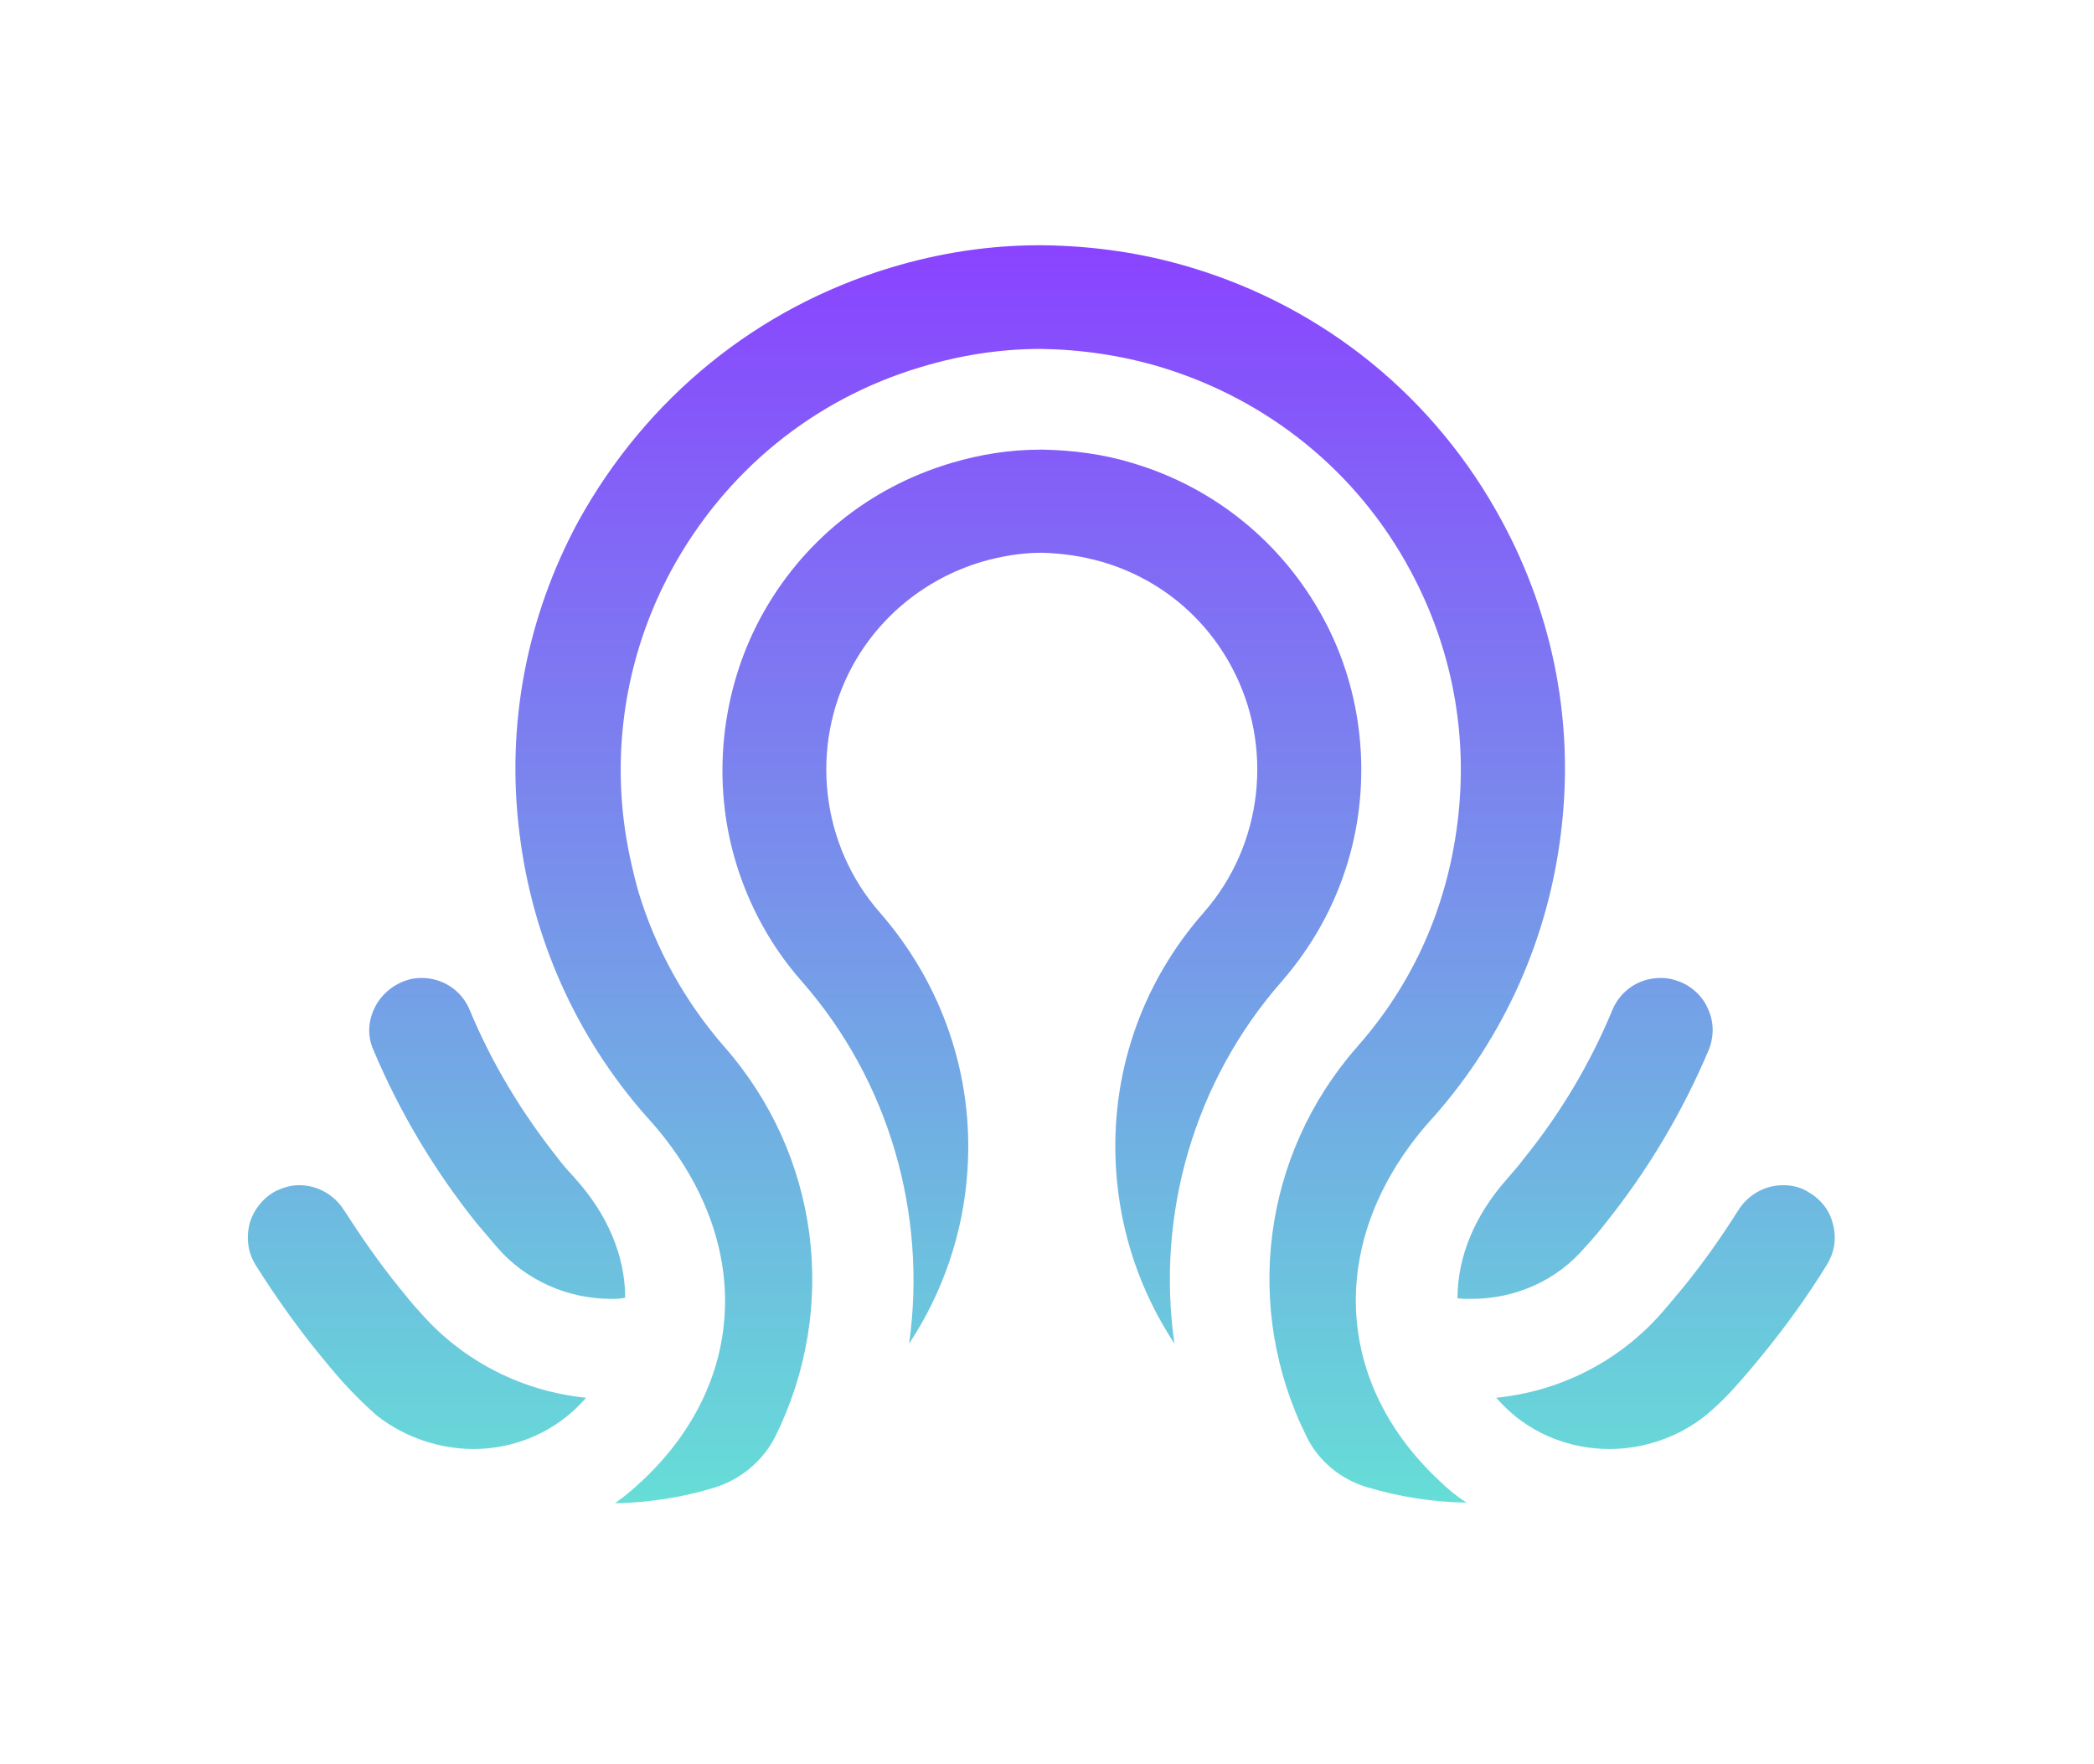 <svg width="343" height="289" viewBox="0 0 343 289" fill="none" xmlns="http://www.w3.org/2000/svg">
<g filter="url(#filter0_ddi_2406_33668)">
<path d="M176.768 40.172C184.982 40.267 193.102 41.412 201.03 43.797C223.001 50.379 241.151 65.166 252.041 85.39C260.543 101.13 263.885 118.778 261.688 136.427C259.587 153.694 252.423 169.72 241.056 182.694C223.575 201.583 223.766 225.622 241.629 242.412C243.062 243.843 244.59 245.083 246.214 246.133C240.673 246.037 235.133 245.179 229.783 243.558C225.485 242.222 221.951 239.265 220.04 235.354C209.532 214.271 212.78 189.182 228.255 171.533C234.846 164.092 239.622 155.506 242.393 146.062C243.539 142.246 244.304 138.335 244.781 134.424C246.501 120.21 243.826 106.09 237.044 93.498C228.351 77.281 213.735 65.452 196.063 60.109C189.663 58.202 183.072 57.248 176.48 57.152C169.794 57.152 163.203 58.202 156.898 60.109C139.226 65.356 124.706 77.281 115.918 93.498C109.136 106.09 106.461 120.305 108.181 134.424C108.658 138.335 109.519 142.246 110.569 146.062C113.435 155.506 118.211 164.092 124.707 171.533C140.182 189.182 143.43 214.175 133.018 235.258C131.012 239.264 127.381 242.317 123.083 243.652C117.829 245.274 112.288 246.133 106.748 246.229C108.372 245.084 109.804 243.843 111.237 242.508C129.1 225.718 129.291 201.678 111.715 182.694C100.347 169.72 93.184 153.693 91.082 136.427C88.885 118.778 92.228 101.13 100.729 85.39C111.906 65.166 130.056 50.379 152.026 43.797C159.955 41.412 168.075 40.172 176.29 40.172H176.768ZM54.997 194.131C57.958 194.131 60.729 195.658 62.352 198.233C65.123 202.526 68.083 206.819 71.331 210.825C72.477 212.256 73.624 213.687 74.961 215.118C81.934 223.036 91.583 227.902 101.995 228.951C101.518 229.523 100.944 230.096 100.371 230.668C95.881 234.961 89.863 237.346 83.559 237.346C77.923 237.346 72.382 235.438 67.893 232.004C65.886 230.287 63.976 228.378 62.161 226.375C60.633 224.658 59.295 223.036 58.054 221.51C54.424 217.026 50.984 212.161 47.928 207.296C46.59 205.197 46.304 202.812 46.877 200.428C47.546 198.138 49.074 196.23 51.176 195.085C52.418 194.513 53.66 194.131 54.997 194.131ZM298.096 194.131C299.433 194.131 300.77 194.417 301.916 195.085C304.018 196.23 305.642 198.043 306.215 200.428C306.883 202.813 306.501 205.197 305.164 207.296C302.107 212.257 298.668 217.026 295.038 221.51C293.796 223.036 292.459 224.658 290.931 226.375C289.211 228.378 287.301 230.287 285.199 232.004C280.805 235.438 275.265 237.346 269.629 237.346C263.229 237.346 257.21 234.961 252.721 230.668C252.148 230.096 251.575 229.523 251.098 228.951C261.51 227.902 271.158 223.036 278.131 215.118C279.468 213.592 280.615 212.161 281.761 210.825C285.008 206.819 287.97 202.622 290.74 198.233C292.364 195.658 295.134 194.131 298.096 194.131ZM176.886 73.653C181.853 73.749 186.82 74.417 191.501 75.848C204.97 79.854 216.052 88.918 222.738 101.224C229.329 113.339 230.762 128.03 226.75 141.29C224.553 148.54 220.922 155.027 215.955 160.751C201.627 177.064 195.322 198.909 198.379 220.087C192.839 211.692 189.495 201.962 188.826 191.755C187.775 176.205 192.839 161.228 203.155 149.494C212.899 138.428 214.714 122.21 207.74 109.236C203.251 100.842 195.704 94.737 186.63 92.065C183.382 91.112 180.039 90.635 176.695 90.539C173.256 90.539 169.913 91.112 166.665 92.065C157.59 94.832 150.043 100.937 145.554 109.236C138.58 122.21 140.395 138.428 150.139 149.494C160.36 161.228 165.519 176.205 164.468 191.755C163.799 201.962 160.455 211.692 154.915 220.087C157.876 198.909 151.667 177.064 137.339 160.751C132.372 155.123 128.742 148.54 126.545 141.29C122.533 128.03 124.061 113.339 130.557 101.224C137.243 88.822 148.324 79.854 161.793 75.848C166.569 74.417 171.441 73.653 176.408 73.653H176.886ZM75.068 160.191C78.507 160.191 81.564 162.195 82.901 165.343C86.531 174.119 91.498 182.324 97.421 189.765C98.185 190.814 99.141 191.863 100.191 193.008C105.541 198.922 108.406 205.791 108.406 212.564C107.642 212.755 106.877 212.755 106.113 212.755C98.949 212.755 92.071 209.702 87.391 204.265C86.244 202.929 85.193 201.689 84.143 200.449C77.169 191.768 71.438 182.133 67.14 171.926C66.184 169.732 66.28 167.346 67.331 165.152C68.382 162.958 70.292 161.336 72.585 160.573C73.445 160.287 74.209 160.191 75.068 160.191ZM277.985 160.191C278.845 160.191 279.609 160.287 280.469 160.573C282.761 161.241 284.767 162.958 285.723 165.152C286.773 167.346 286.773 169.732 285.913 171.926C281.614 182.133 275.883 191.768 268.91 200.449C267.955 201.689 266.904 202.929 265.662 204.265C261.077 209.702 254.295 212.755 247.035 212.755C246.271 212.755 245.506 212.756 244.742 212.66C244.742 205.792 247.608 199.018 252.862 193.104C253.913 191.863 254.868 190.814 255.632 189.765C261.65 182.324 266.522 174.119 270.152 165.343C271.49 162.195 274.547 160.191 277.985 160.191Z" fill="url(#paint0_linear_2406_33668)"/>
</g>
<defs>
<filter id="filter0_ddi_2406_33668" x="0.497" y="0.072" width="342.14" height="288.257" filterUnits="userSpaceOnUse" color-interpolation-filters="sRGB">
<feFlood flood-opacity="0" result="BackgroundImageFix"/>
<feColorMatrix in="SourceAlpha" type="matrix" values="0 0 0 0 0 0 0 0 0 0 0 0 0 0 0 0 0 0 127 0" result="hardAlpha"/>
<feOffset dx="-1" dy="1"/>
<feGaussianBlur stdDeviation="0.75"/>
<feComposite in2="hardAlpha" operator="out"/>
<feColorMatrix type="matrix" values="0 0 0 0 0 0 0 0 0 0 0 0 0 0 0 0 0 0 0.11 0"/>
<feBlend mode="normal" in2="BackgroundImageFix" result="effect1_dropShadow_2406_33668"/>
<feColorMatrix in="SourceAlpha" type="matrix" values="0 0 0 0 0 0 0 0 0 0 0 0 0 0 0 0 0 0 127 0" result="hardAlpha"/>
<feOffset dx="-5" dy="1"/>
<feGaussianBlur stdDeviation="20.55"/>
<feComposite in2="hardAlpha" operator="out"/>
<feColorMatrix type="matrix" values="0 0 0 0 0 0 0 0 0 0 0 0 0 0 0 0 0 0 0.02 0"/>
<feBlend mode="normal" in2="effect1_dropShadow_2406_33668" result="effect2_dropShadow_2406_33668"/>
<feBlend mode="normal" in="SourceGraphic" in2="effect2_dropShadow_2406_33668" result="shape"/>
<feColorMatrix in="SourceAlpha" type="matrix" values="0 0 0 0 0 0 0 0 0 0 0 0 0 0 0 0 0 0 127 0" result="hardAlpha"/>
<feOffset dy="-2"/>
<feGaussianBlur stdDeviation="2.75"/>
<feComposite in2="hardAlpha" operator="arithmetic" k2="-1" k3="1"/>
<feColorMatrix type="matrix" values="0 0 0 0 0 0 0 0 0 0 0 0 0 0 0 0 0 0 0.11 0"/>
<feBlend mode="normal" in2="shape" result="effect3_innerShadow_2406_33668"/>
</filter>
<linearGradient id="paint0_linear_2406_33668" x1="177.174" y1="245.526" x2="177.174" y2="40.172" gradientUnits="userSpaceOnUse">
<stop stop-color="#66DDD7"/>
<stop offset="1" stop-color="#8A43FF"/>
</linearGradient>
</defs>
</svg>
